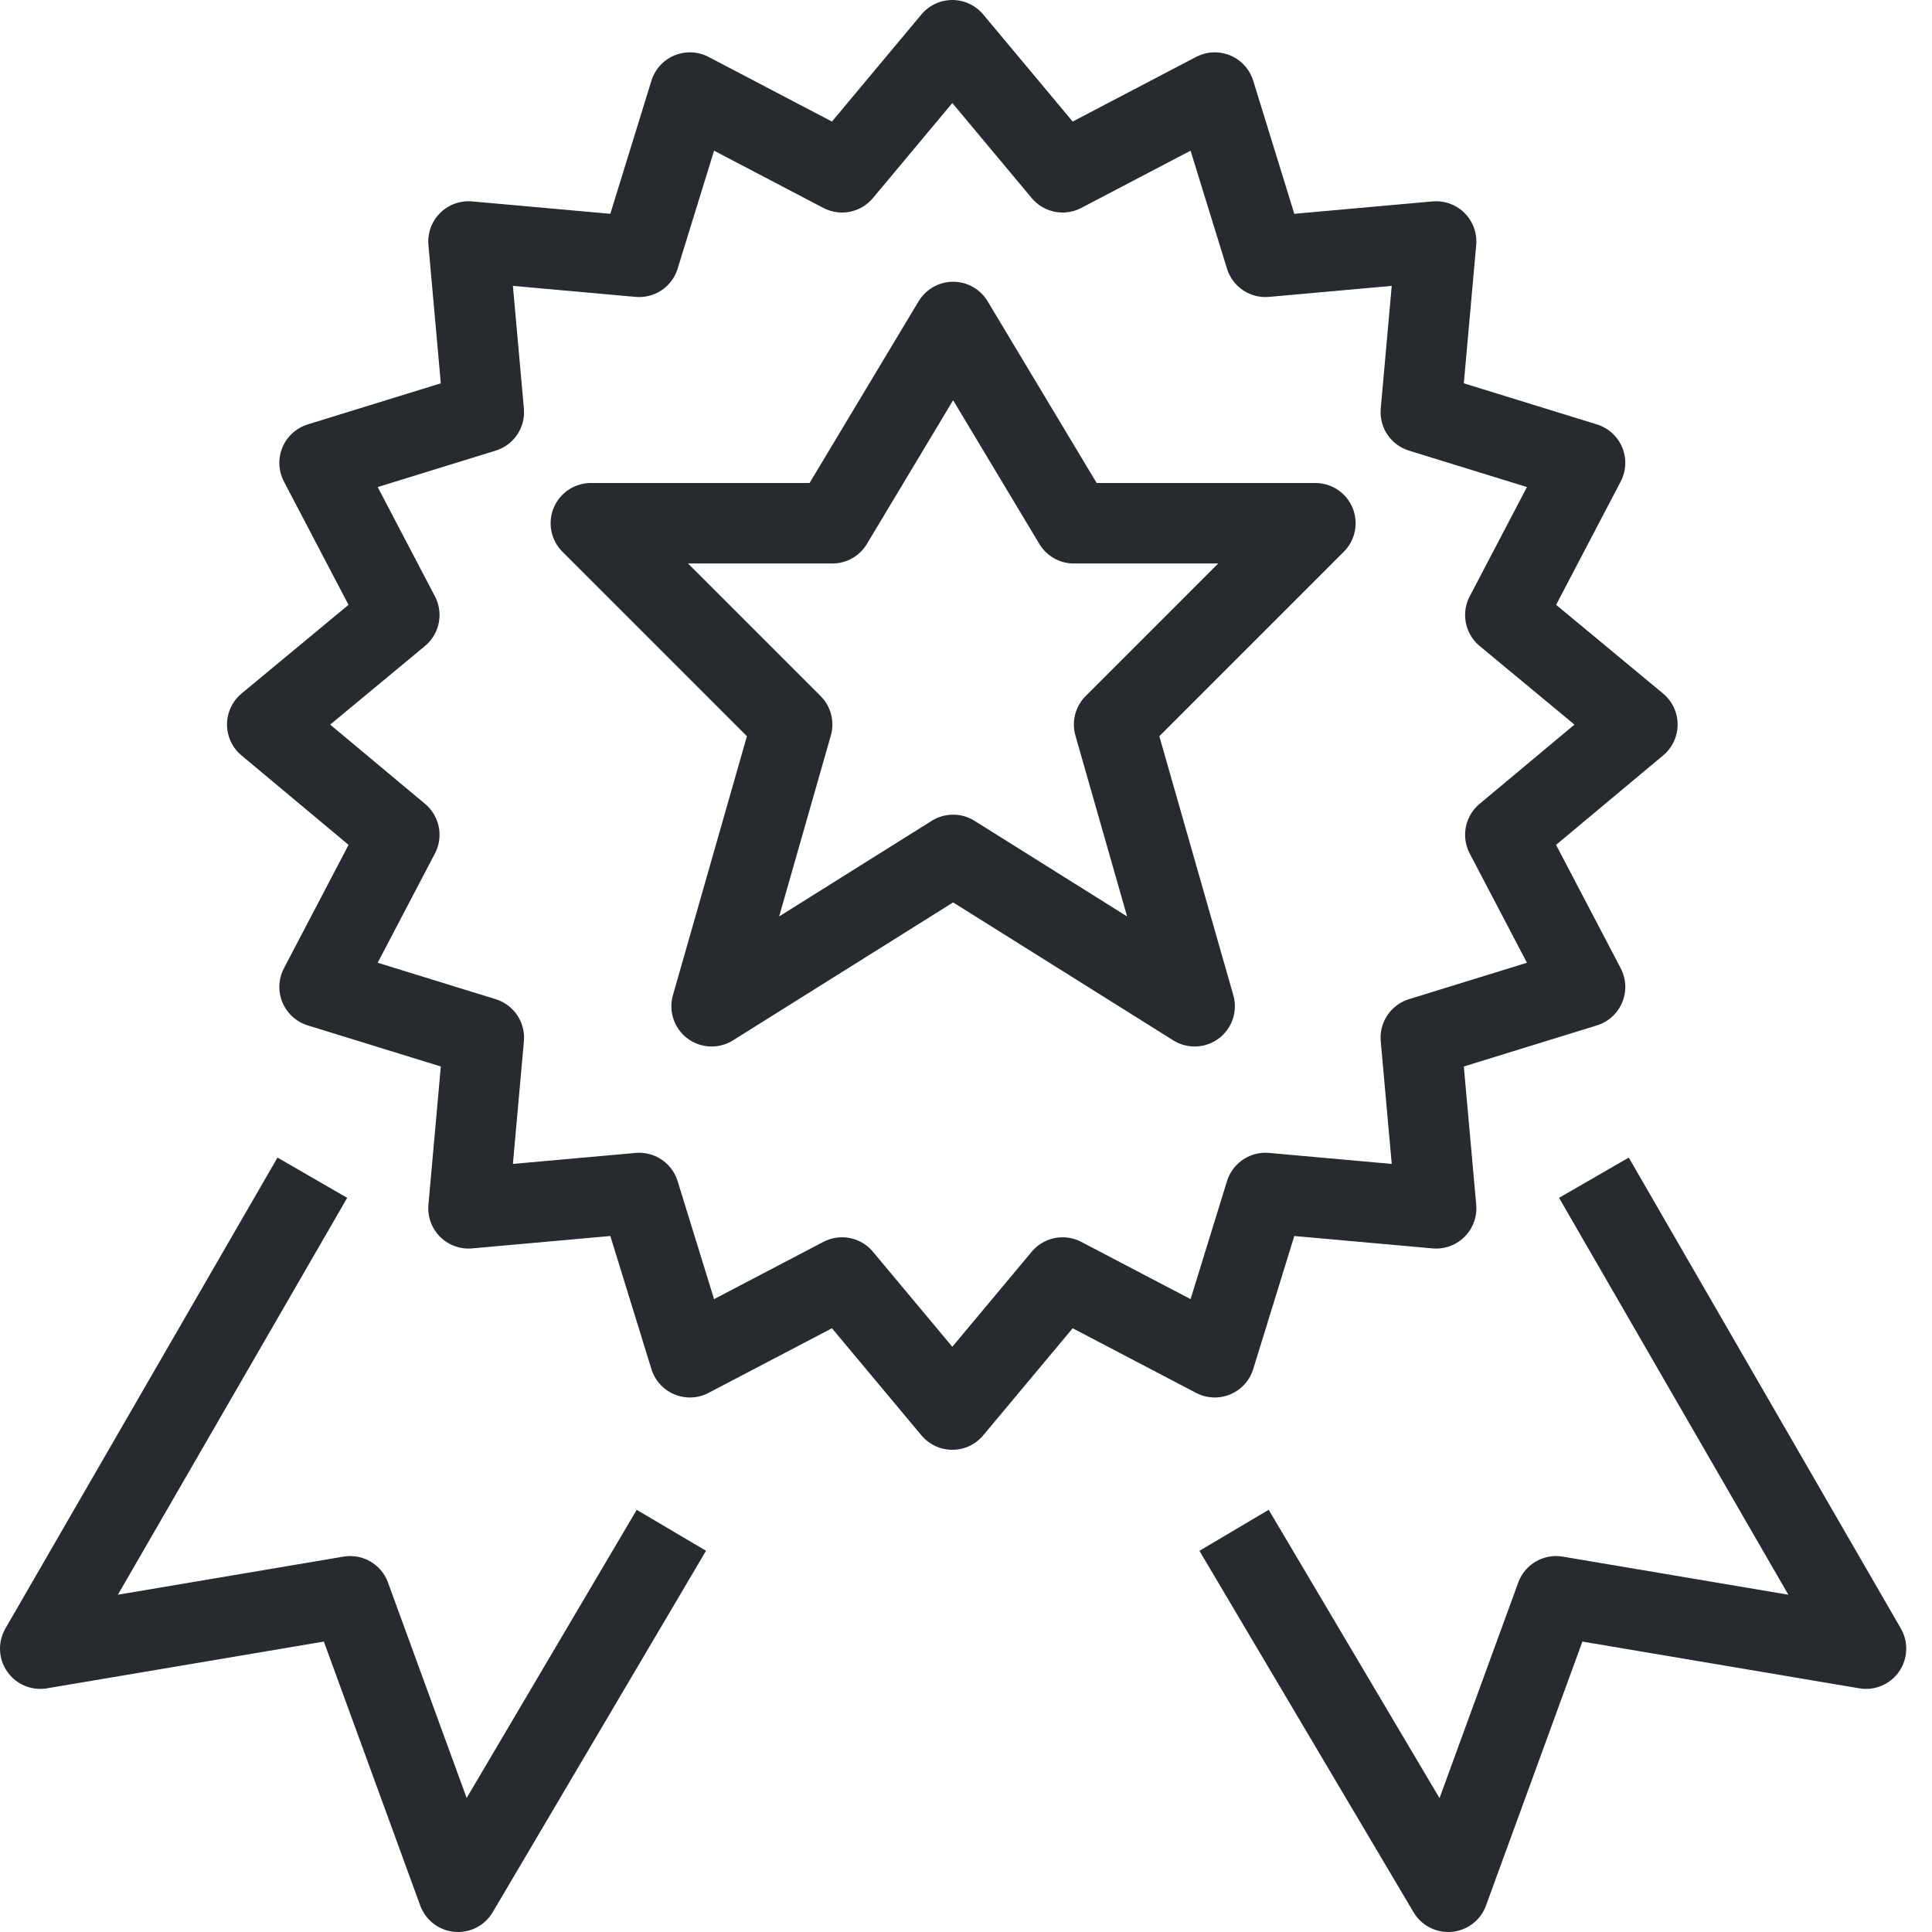 <svg xmlns="http://www.w3.org/2000/svg" width="24" height="24" viewBox="0 0 24 24" fill="none"><g clip-path="url(#clip0_21_126)"><path d="M18.7 10.37L20.34 9L18.7 7.64L19.69 5.75L17.65 5.12L17.84 3L15.72 3.19L15.09 1.15L13.2 2.14L11.83 0.5L10.46 2.14L8.57 1.15L7.94 3.19L5.82 3L6.01 5.12L3.97 5.75L4.96 7.64L3.32 9L4.96 10.37L3.97 12.26L6.01 12.89L5.82 15.01L7.94 14.82L8.57 16.86L10.46 15.87L11.83 17.51L13.2 15.87L15.09 16.86L15.72 14.82L17.84 15.01L17.65 12.89L19.69 12.26L18.7 10.37Z" stroke="#272B30" stroke-linejoin="round"></path><path d="M11.84 4L13.34 6.5H16.34L13.84 9L14.84 12.5L11.84 10.62L8.84 12.5L9.84 9L7.34 6.5H10.34L11.84 4Z" stroke="#272B30" stroke-linejoin="round"></path><path d="M19.8 14.63L23.18 20.48L19.33 19.83L17.99 23.5L15.33 19.01" stroke="#272B30" stroke-linejoin="round"></path><path d="M3.88 14.63L0.5 20.48L4.35 19.83L5.69 23.5L8.34 19.01" stroke="#272B30" stroke-linejoin="round"></path></g><defs><clipPath id="clip0_21_126"><rect width="23.68" height="24" fill="white"></rect></clipPath></defs></svg>